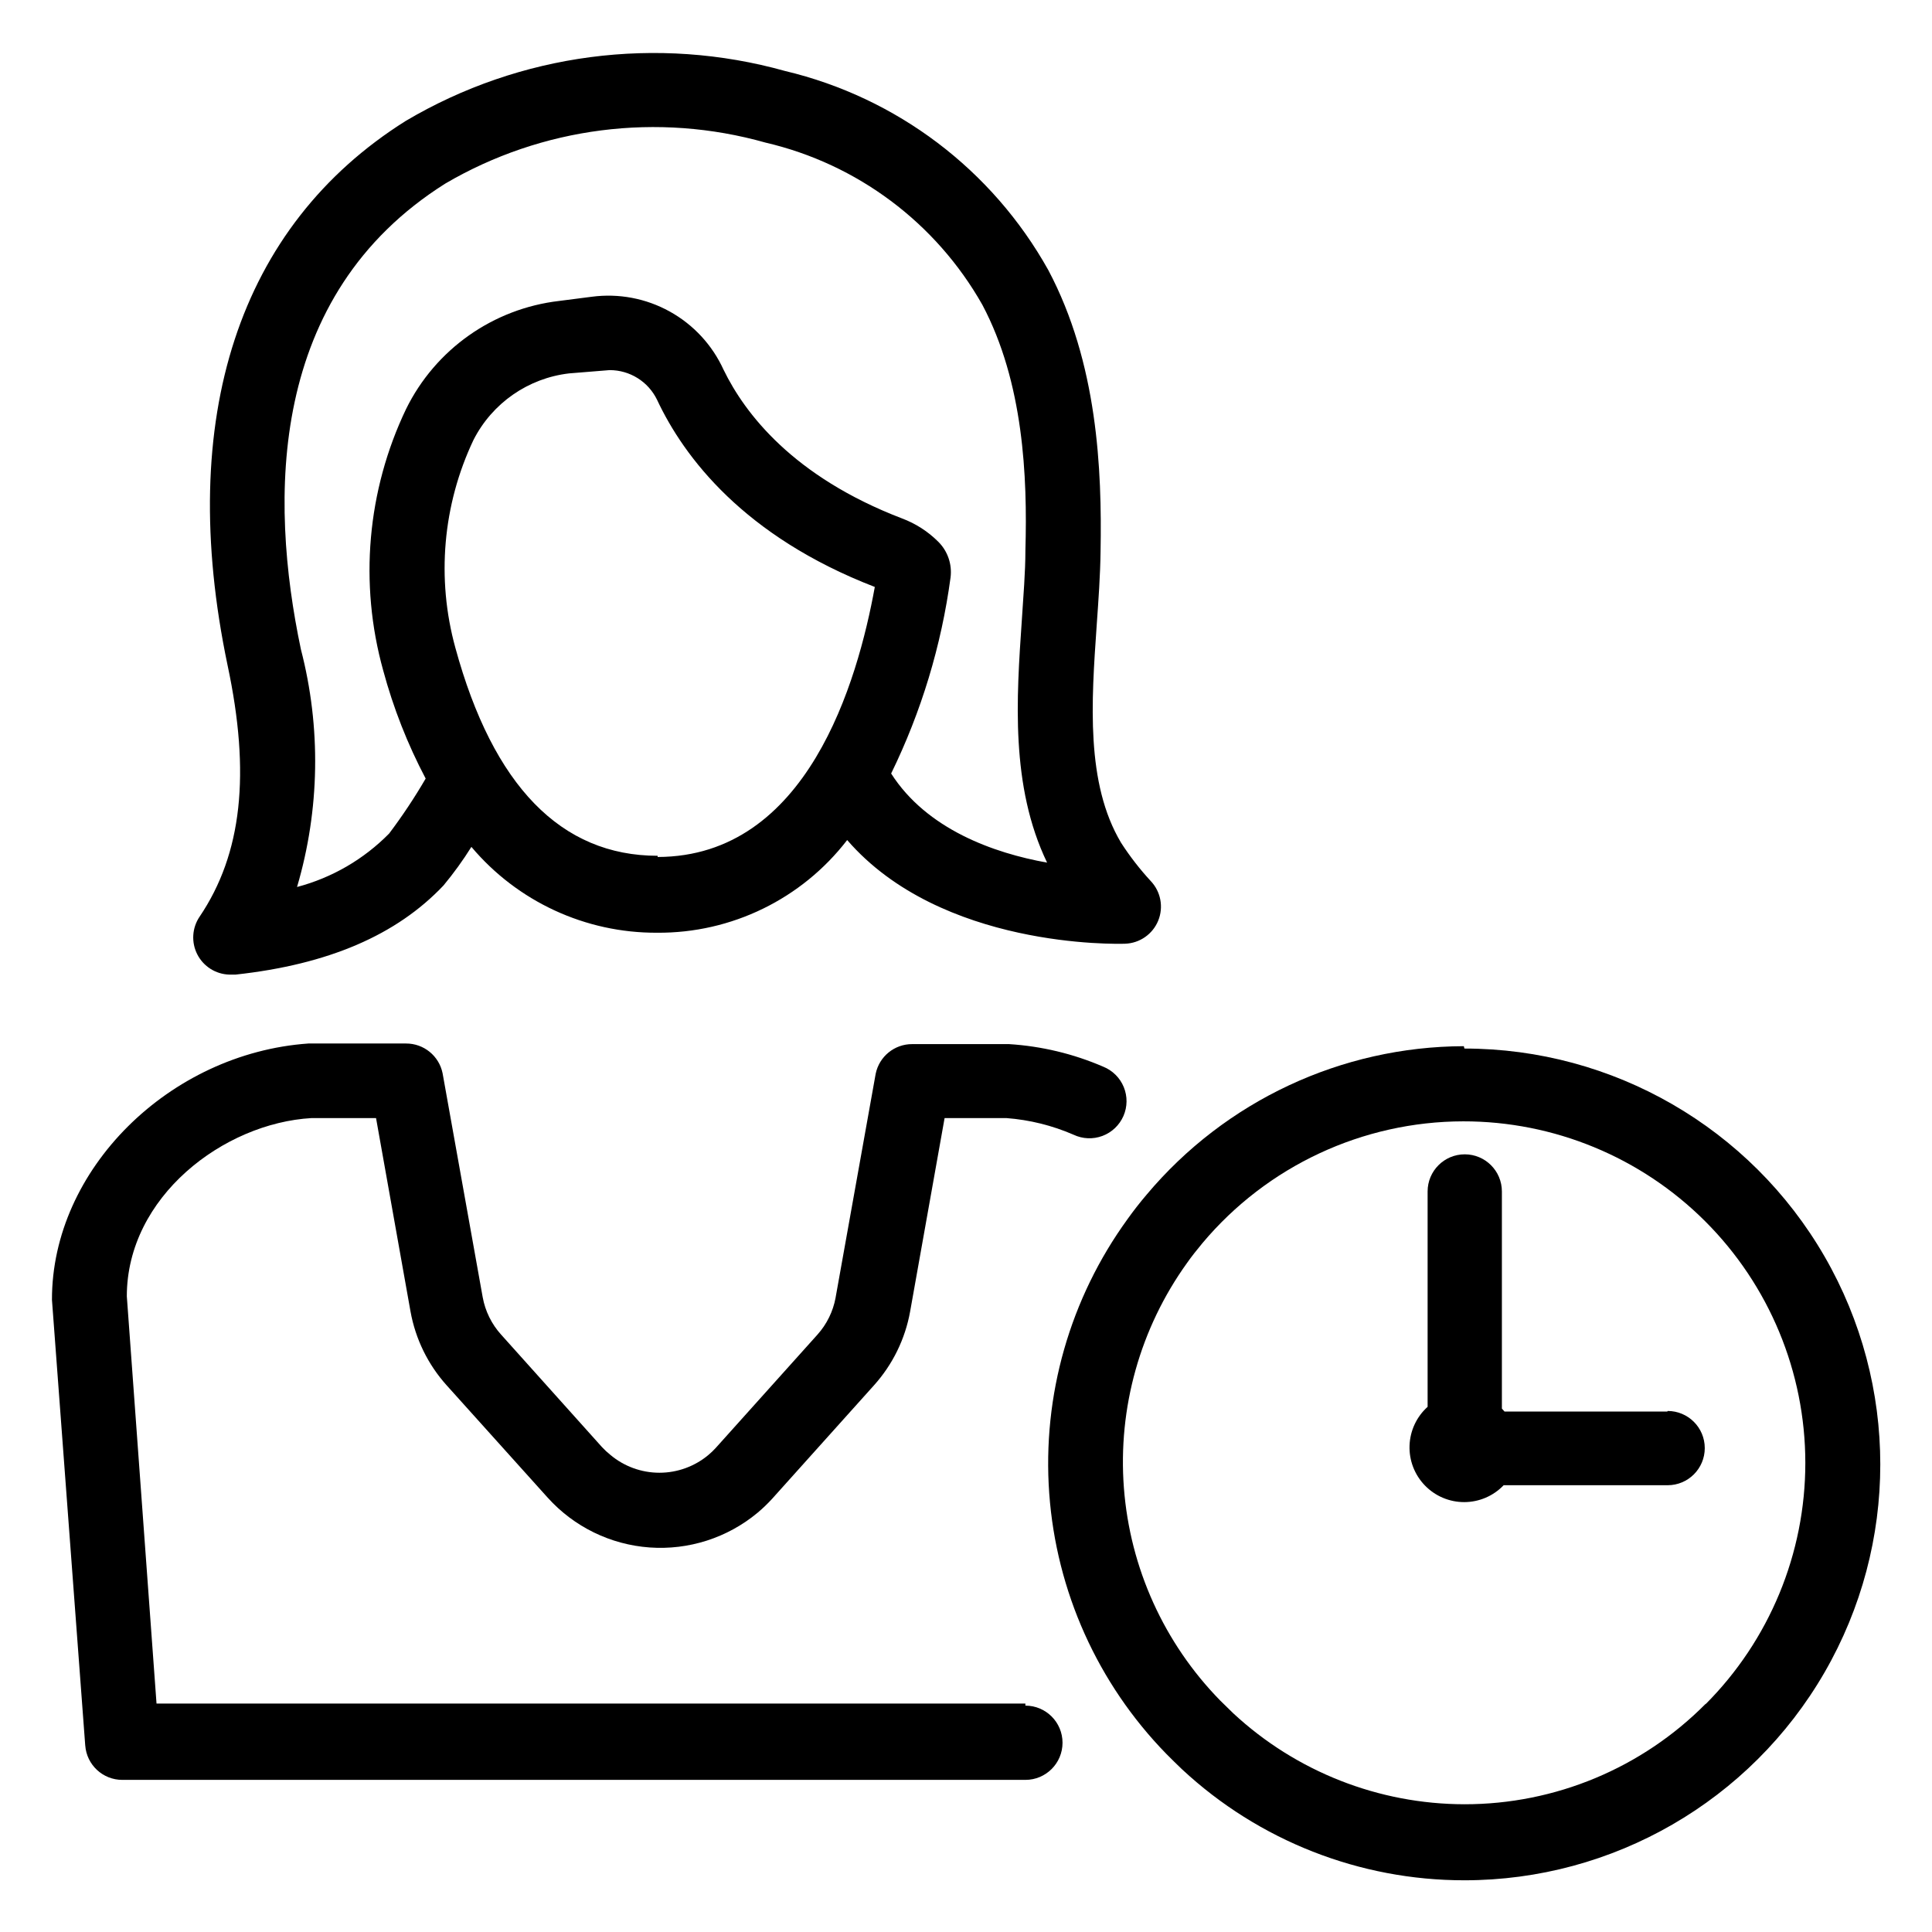 <?xml version="1.0" encoding="UTF-8"?>
<!-- Uploaded to: ICON Repo, www.svgrepo.com, Generator: ICON Repo Mixer Tools -->
<svg fill="#000000" width="800px" height="800px" version="1.1" viewBox="144 144 512 512" xmlns="http://www.w3.org/2000/svg">
 <g>
  <path d="m585.86 518.08h-43.137l-0.707-0.789v-57.543c0-5.434-4.406-9.84-9.844-9.84-5.434 0-9.84 4.406-9.84 9.84v57.074c-2.926 2.629-4.656 6.34-4.789 10.273-0.137 3.934 1.336 7.754 4.078 10.578 2.738 2.828 6.512 4.418 10.445 4.402 3.938-0.012 7.699-1.629 10.418-4.473h43.457c5.434 0 9.84-4.406 9.84-9.84 0-5.434-4.406-9.84-9.84-9.84z"/>
  <path d="m531.93 421.25c-32.453 0.102-63.211 14.5-84.074 39.359-1.785 2.098-3.465 4.25-5.039 6.453h0.004c-15.281 21.035-22.637 46.789-20.762 72.719 1.871 25.93 12.848 50.363 30.992 68.98 1.418 1.418 2.832 2.832 4.25 4.172h0.004c20.316 18.887 47.039 29.379 74.781 29.363 39.375 0 75.758-21.008 95.445-55.105 19.688-34.098 19.688-76.109 0-110.21-19.688-34.102-56.07-55.105-95.445-55.105zm64.156 174.21c-16.906 17.098-39.957 26.707-64 26.688-22.719-0.031-44.59-8.637-61.242-24.09l-3.465-3.387c-14.883-15.199-23.922-35.16-25.535-56.371-1.613-21.207 4.309-42.309 16.719-59.582 1.258-1.812 2.676-3.543 4.094-5.273 17.148-20.434 42.441-32.246 69.117-32.277 24.02-0.035 47.074 9.48 64.078 26.449 17.004 16.969 26.562 40 26.578 64.023s-9.516 47.066-26.5 64.055z"/>
  <path d="m415.74 595.46h-230.26l-7.871-107.93c0-26.371 25.664-45.895 48.965-47.23h17.082l9.133 51.246c1.312 7.301 4.637 14.09 9.602 19.602l26.766 29.758v-0.004c6.953 7.715 16.621 12.441 26.98 13.191 10.359 0.746 20.605-2.539 28.598-9.176 1.395-1.168 2.711-2.43 3.934-3.777l26.922-29.992c4.965-5.512 8.293-12.301 9.605-19.602l9.133-51.246h16.375-0.004c6.137 0.465 12.148 1.953 17.793 4.406 2.406 1.141 5.172 1.258 7.664 0.324 2.492-0.934 4.5-2.84 5.566-5.277 1.066-2.441 1.098-5.207 0.086-7.672-1.008-2.461-2.973-4.41-5.445-5.402-7.91-3.418-16.355-5.441-24.953-5.981h-25.664c-4.691-0.02-8.746 3.273-9.684 7.871l-10.629 59.355h0.004c-0.676 3.633-2.336 7.008-4.805 9.762l-26.922 29.992c-0.609 0.676-1.266 1.305-1.965 1.887-3.644 3.051-8.242 4.723-12.992 4.723-4.746 0-9.348-1.672-12.988-4.723-0.812-0.648-1.574-1.359-2.281-2.125l-26.688-29.758v0.004c-2.516-2.789-4.207-6.223-4.879-9.918l-10.629-59.355c-0.938-4.598-4.992-7.894-9.684-7.875h-25.898c-36.84 2.598-68.016 33.379-67.938 67.938l8.816 118.08 0.004-0.004c0.371 5.156 4.668 9.148 9.84 9.133h239.31c5.434 0 9.84-4.406 9.84-9.84 0-5.434-4.406-9.84-9.84-9.84z"/>
  <path d="m205.4 402.28h1.023c24.562-2.676 42.668-10.469 55.105-23.617 2.691-3.242 5.164-6.66 7.398-10.23 12.215 14.504 30.238 22.84 49.199 22.75 19.711 0.148 38.355-8.941 50.383-24.562 24.875 28.734 71.477 27.551 73.684 27.473h-0.004c3.867-0.145 7.289-2.535 8.75-6.117 1.457-3.582 0.684-7.688-1.98-10.492-2.91-3.152-5.543-6.551-7.871-10.156-9.367-15.742-7.871-37.234-6.453-57.625 0.473-6.691 0.945-13.227 1.023-19.523 0.395-21.805-0.789-49.988-13.855-74.625v0.004c-14.836-26.578-40.137-45.711-69.746-52.746-33.91-9.484-70.223-4.707-100.53 13.227-44.242 27.789-60.93 78.719-47.23 144.21 6.141 28.812 3.856 49.988-7.398 66.676h-0.004c-2.012 2.977-2.242 6.809-0.605 10.004 1.641 3.199 4.891 5.246 8.48 5.348zm112.89-31.488c-25.586 0-43.609-18.5-53.609-55.105-5.062-18.348-3.356-37.906 4.801-55.102 4.965-9.754 14.48-16.371 25.348-17.633l10.707-0.867c5.363-0.02 10.262 3.043 12.594 7.871 7.164 15.273 23.066 36.211 57.703 49.594-4.566 25.113-17.871 71.48-57.547 71.559zm-56.289-178.14c25.629-15.023 56.277-18.945 84.863-10.863 24.324 5.66 45.164 21.246 57.465 42.98 10.941 20.625 11.965 45.582 11.414 65.023 0 5.984-0.551 12.203-0.945 18.5-1.418 20.703-3.07 44.004 6.691 64.312-14.09-2.519-31.883-8.816-41.328-23.617v0.004c7.996-16.363 13.312-33.906 15.746-51.957 0.441-3.477-0.75-6.965-3.231-9.445-2.742-2.746-6.043-4.867-9.68-6.219-28.734-11.02-41.562-27.711-47.23-39.359h-0.004c-2.977-6.551-7.981-11.969-14.277-15.457-6.293-3.488-13.539-4.859-20.672-3.91l-8.582 1.102c-17.531 2.023-32.836 12.816-40.621 28.656-10.328 21.598-12.48 46.207-6.059 69.273 2.68 9.938 6.457 19.547 11.254 28.652-2.934 5.043-6.168 9.906-9.68 14.566-6.715 6.828-15.145 11.723-24.406 14.168 6.039-20.512 6.391-42.277 1.023-62.977-8.422-39.91-8.734-93.832 38.258-123.43z"/>
 </g>
</svg>